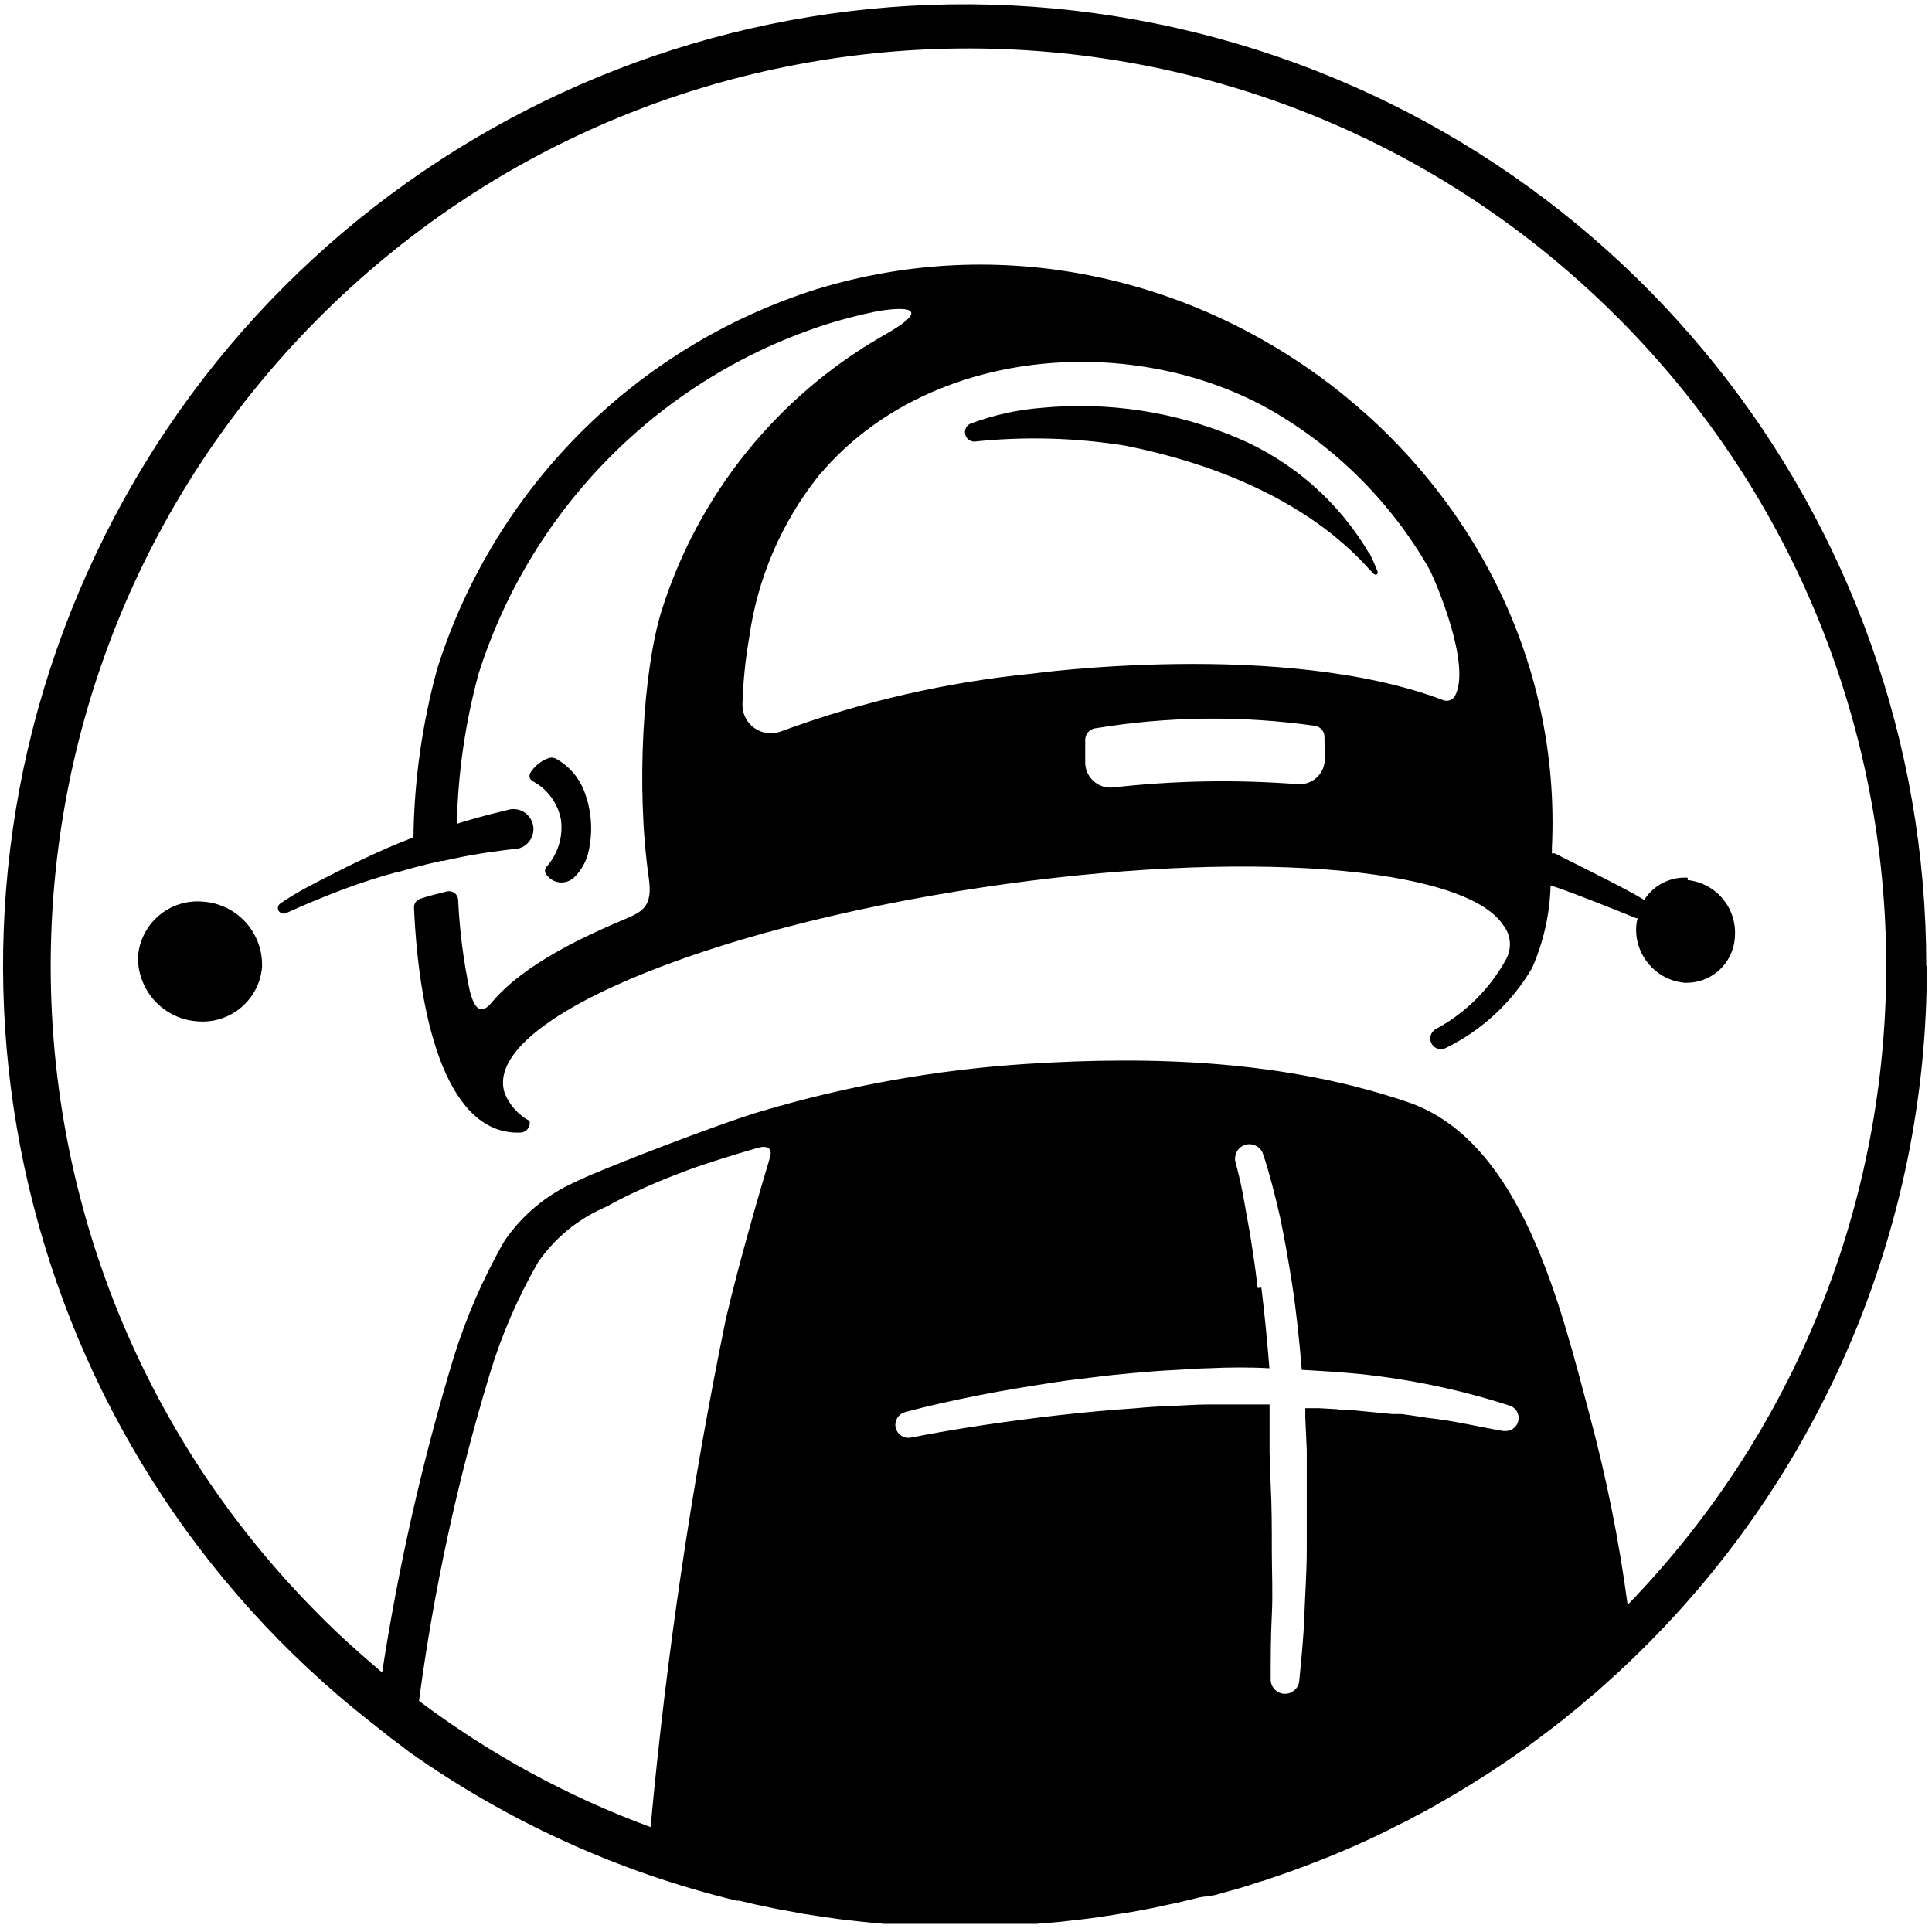 <svg width="24" height="24" viewBox="0 0 24 24" fill="none" xmlns="http://www.w3.org/2000/svg">
<path d="M20.965 10.903C20.748 10.89 20.541 10.996 20.425 11.179C20.21 11.045 19.627 10.761 19.401 10.645L19.319 10.603C19.306 10.598 19.291 10.598 19.278 10.603V10.59C19.279 10.573 19.279 10.556 19.278 10.539C19.506 5.835 14.745 2.181 10.135 3.595C7.896 4.307 6.143 6.062 5.433 8.302C5.245 8.986 5.145 9.692 5.136 10.402L4.962 10.471L4.837 10.523C4.608 10.624 4.379 10.731 4.151 10.848C3.922 10.965 3.694 11.077 3.486 11.221C3.456 11.239 3.444 11.277 3.458 11.31C3.476 11.344 3.517 11.359 3.552 11.344C3.781 11.239 4.009 11.145 4.238 11.058C4.466 10.971 4.706 10.894 4.944 10.83H4.958C5.072 10.795 5.186 10.766 5.303 10.736L5.481 10.695H5.502L5.662 10.661C5.902 10.608 6.144 10.576 6.386 10.546H6.414C6.507 10.533 6.585 10.467 6.614 10.377C6.644 10.288 6.62 10.189 6.553 10.123C6.486 10.056 6.387 10.033 6.297 10.064C6.069 10.119 5.84 10.178 5.632 10.249L5.675 10.235C5.689 9.603 5.78 8.974 5.947 8.363C6.605 6.297 8.224 4.678 10.29 4.021C10.476 3.964 10.661 3.916 10.846 3.877C11.026 3.838 11.749 3.735 10.96 4.176C9.649 4.93 8.67 6.149 8.217 7.591C7.989 8.329 7.899 9.785 8.059 10.903C8.11 11.253 7.991 11.321 7.774 11.413C7.317 11.607 6.517 11.959 6.105 12.457C5.945 12.649 5.877 12.457 5.838 12.32C5.758 11.944 5.709 11.562 5.691 11.177C5.69 11.144 5.673 11.113 5.646 11.093C5.619 11.073 5.585 11.066 5.552 11.074C5.44 11.102 5.323 11.129 5.218 11.166C5.172 11.182 5.141 11.226 5.143 11.275C5.207 12.745 5.579 14.112 6.471 14.069C6.505 14.066 6.537 14.049 6.557 14.021C6.578 13.993 6.586 13.958 6.578 13.925C6.439 13.849 6.33 13.728 6.27 13.582C5.975 12.699 8.709 11.545 12.213 11.022C15.431 10.539 18.194 10.759 18.674 11.493C18.773 11.618 18.784 11.792 18.702 11.929C18.5 12.292 18.197 12.59 17.831 12.786C17.8 12.805 17.778 12.836 17.77 12.871C17.762 12.907 17.769 12.944 17.79 12.974C17.826 13.03 17.899 13.05 17.959 13.019C18.407 12.8 18.781 12.454 19.033 12.023C19.175 11.7 19.253 11.352 19.262 10.999C19.49 11.07 20.094 11.312 20.325 11.406H20.343C20.333 11.444 20.327 11.483 20.325 11.522C20.311 11.873 20.574 12.174 20.923 12.208C21.084 12.215 21.24 12.159 21.358 12.05C21.476 11.941 21.546 11.79 21.552 11.63C21.575 11.277 21.316 10.97 20.965 10.933V10.903ZM16.457 9.417C16.46 9.505 16.427 9.59 16.364 9.652C16.302 9.714 16.216 9.746 16.128 9.742C15.359 9.682 14.586 9.696 13.819 9.783C13.73 9.79 13.643 9.759 13.578 9.697C13.514 9.636 13.478 9.55 13.481 9.461V9.191C13.482 9.123 13.529 9.064 13.595 9.049C14.503 8.898 15.428 8.887 16.338 9.017C16.406 9.029 16.455 9.088 16.453 9.157L16.457 9.417ZM18.071 8.651C18.04 8.699 17.98 8.718 17.927 8.697C15.934 7.941 12.823 8.368 12.823 8.368C11.756 8.474 10.707 8.715 9.701 9.086C9.591 9.128 9.467 9.112 9.371 9.044C9.275 8.976 9.22 8.865 9.223 8.747C9.231 8.474 9.258 8.201 9.305 7.931C9.406 7.194 9.704 6.496 10.167 5.913C10.194 5.881 10.222 5.849 10.251 5.819C10.256 5.811 10.262 5.803 10.27 5.797L10.283 5.781L10.318 5.744L10.334 5.728C11.689 4.311 14.073 4.149 15.746 5.072C16.583 5.543 17.276 6.232 17.753 7.065C17.826 7.202 18.288 8.27 18.071 8.651Z" fill="black"/>
<path d="M17.01 6.878C16.632 6.233 16.056 5.728 15.367 5.438C14.599 5.114 13.762 4.987 12.933 5.067C12.638 5.091 12.348 5.154 12.071 5.257C12.015 5.273 11.98 5.327 11.988 5.384C11.995 5.441 12.043 5.484 12.101 5.486C12.726 5.42 13.357 5.437 13.977 5.536C16.263 5.993 16.994 7.093 17.074 7.136C17.097 7.147 17.125 7.125 17.113 7.102C17.084 7.024 17.05 6.948 17.013 6.873" fill="black"/>
<path d="M6.789 10.866C6.828 10.921 6.889 10.957 6.957 10.962C7.025 10.967 7.091 10.942 7.138 10.894C7.214 10.817 7.27 10.723 7.301 10.619C7.371 10.354 7.354 10.073 7.253 9.817C7.187 9.654 7.069 9.518 6.917 9.431C6.889 9.413 6.855 9.407 6.823 9.415C6.729 9.446 6.649 9.508 6.594 9.591C6.581 9.608 6.575 9.63 6.579 9.652C6.583 9.673 6.596 9.692 6.615 9.703C6.801 9.801 6.931 9.979 6.969 10.185C6.996 10.396 6.93 10.609 6.789 10.768C6.764 10.796 6.764 10.838 6.789 10.866Z" fill="black"/>
<path d="M2.514 11.2C2.317 11.184 2.121 11.247 1.971 11.376C1.821 11.505 1.728 11.688 1.714 11.886C1.708 12.311 2.039 12.666 2.464 12.688C2.867 12.717 3.219 12.418 3.255 12.016C3.272 11.588 2.942 11.225 2.514 11.2Z" fill="black"/>
<path d="M23.929 12C23.93 6.413 20.058 1.572 14.607 0.346C9.157 -0.881 3.584 1.834 1.191 6.882C-1.203 11.93 0.222 17.962 4.622 21.406L4.85 21.586C4.928 21.646 5.008 21.703 5.079 21.76C6.307 22.629 7.688 23.257 9.15 23.611H9.184L9.387 23.659L9.449 23.671L9.641 23.712L9.717 23.726L9.904 23.76L9.977 23.774C10.101 23.794 10.224 23.812 10.347 23.829L10.421 23.84L10.56 23.856L10.702 23.872L10.834 23.886L10.987 23.899H11.113H11.278H11.394H11.584H11.68H11.966C12.069 23.899 12.169 23.899 12.27 23.899H12.37H12.574H12.695H12.873L13.003 23.888L13.17 23.874L13.307 23.858L13.467 23.84L13.607 23.822L13.76 23.799L13.902 23.776L14.05 23.753L14.194 23.726L14.341 23.698L14.485 23.666L14.626 23.637L14.77 23.602L14.91 23.568L15.086 23.543L15.218 23.506L15.367 23.465L15.497 23.426L15.643 23.378C15.687 23.367 15.73 23.353 15.771 23.337L15.92 23.287L16.043 23.243L16.192 23.189L16.311 23.143L16.457 23.086L16.571 23.04L16.722 22.976L16.834 22.928L16.985 22.859L17.093 22.809L17.243 22.736L17.346 22.683L17.497 22.608L17.598 22.553C17.65 22.528 17.701 22.501 17.749 22.473L17.847 22.418L17.998 22.331L18.089 22.277L18.242 22.185L18.329 22.13L18.482 22.034L18.565 21.979L18.718 21.877L18.795 21.824L18.951 21.714L19.022 21.662L19.179 21.545L19.243 21.497L19.403 21.374L19.461 21.326L19.623 21.195L19.671 21.152L19.838 21.013L19.877 20.978L20.048 20.823L20.073 20.802L20.254 20.631C22.61 18.38 23.941 15.263 23.936 12.005L23.929 12ZM15.623 16C15.607 15.867 15.591 15.733 15.57 15.6C15.55 15.467 15.531 15.335 15.506 15.205C15.481 15.074 15.461 14.942 15.435 14.811C15.41 14.681 15.378 14.549 15.346 14.43C15.327 14.34 15.379 14.25 15.467 14.222C15.554 14.194 15.649 14.238 15.685 14.322C15.735 14.464 15.769 14.592 15.806 14.729C15.842 14.866 15.874 14.997 15.904 15.131C15.961 15.403 16.007 15.673 16.05 15.945C16.105 16.302 16.142 16.661 16.171 17.017C16.4 17.029 16.645 17.045 16.88 17.067C17.518 17.133 18.148 17.265 18.759 17.463C18.837 17.491 18.88 17.574 18.86 17.654C18.84 17.735 18.763 17.787 18.681 17.776H18.67C18.363 17.723 18.066 17.65 17.755 17.616L17.527 17.582L17.413 17.566H17.298L16.841 17.522C16.763 17.511 16.686 17.522 16.613 17.506L16.384 17.493H16.215C16.215 17.531 16.215 17.57 16.215 17.609L16.233 18.018V18.43C16.233 18.704 16.233 18.978 16.233 19.253C16.233 19.527 16.213 19.799 16.203 20.071C16.194 20.343 16.165 20.617 16.139 20.889C16.126 20.979 16.046 21.045 15.955 21.041C15.864 21.037 15.79 20.964 15.785 20.873C15.785 20.603 15.785 20.334 15.799 20.064C15.813 19.794 15.799 19.522 15.799 19.253C15.799 18.983 15.799 18.713 15.785 18.446L15.771 18.041V17.6C15.771 17.547 15.771 17.497 15.771 17.447H15.465H15.008C14.853 17.447 14.697 17.461 14.551 17.465C14.405 17.47 14.24 17.481 14.094 17.495C13.783 17.515 13.472 17.545 13.163 17.579C12.544 17.65 11.922 17.739 11.317 17.858C11.228 17.875 11.143 17.818 11.125 17.73C11.11 17.647 11.16 17.566 11.241 17.543C11.554 17.458 11.861 17.392 12.174 17.33C12.487 17.269 12.798 17.218 13.113 17.17C13.269 17.145 13.429 17.129 13.586 17.109C13.744 17.088 13.902 17.072 14.059 17.058C14.217 17.045 14.375 17.029 14.535 17.022C14.695 17.015 14.853 16.999 15.013 16.997C15.264 16.985 15.515 16.983 15.769 16.997C15.742 16.661 15.71 16.327 15.669 15.995L15.623 16ZM9.566 14.375C9.451 14.754 9.184 15.669 9.017 16.384C8.589 18.469 8.277 20.577 8.082 22.697C7.052 22.318 6.082 21.789 5.205 21.129C5.388 19.753 5.682 18.394 6.085 17.065C6.231 16.583 6.432 16.119 6.683 15.682C6.885 15.389 7.163 15.156 7.488 15.01L7.547 14.983L7.646 14.928L7.771 14.864C7.858 14.823 7.943 14.782 8.027 14.745L8.158 14.688L8.286 14.635L8.546 14.535C8.775 14.45 9.163 14.331 9.406 14.261C9.531 14.224 9.598 14.261 9.566 14.375ZM19.746 17.575C19.39 16.247 18.907 14.167 17.483 13.689C15.966 13.173 14.334 13.115 12.757 13.216C11.634 13.288 10.523 13.487 9.445 13.808C8.967 13.947 7.435 14.535 7.131 14.69C6.784 14.847 6.486 15.096 6.27 15.41C6 15.878 5.785 16.375 5.627 16.891C5.243 18.164 4.949 19.463 4.747 20.777C4.48 20.549 4.219 20.32 3.97 20.066C-0.466 15.631 -0.486 8.445 3.925 3.985C8.337 -0.475 15.524 -0.533 20.006 3.856C24.489 8.245 24.584 15.43 20.219 19.936C20.113 19.14 19.955 18.352 19.746 17.577" fill="black"/>
</svg>
